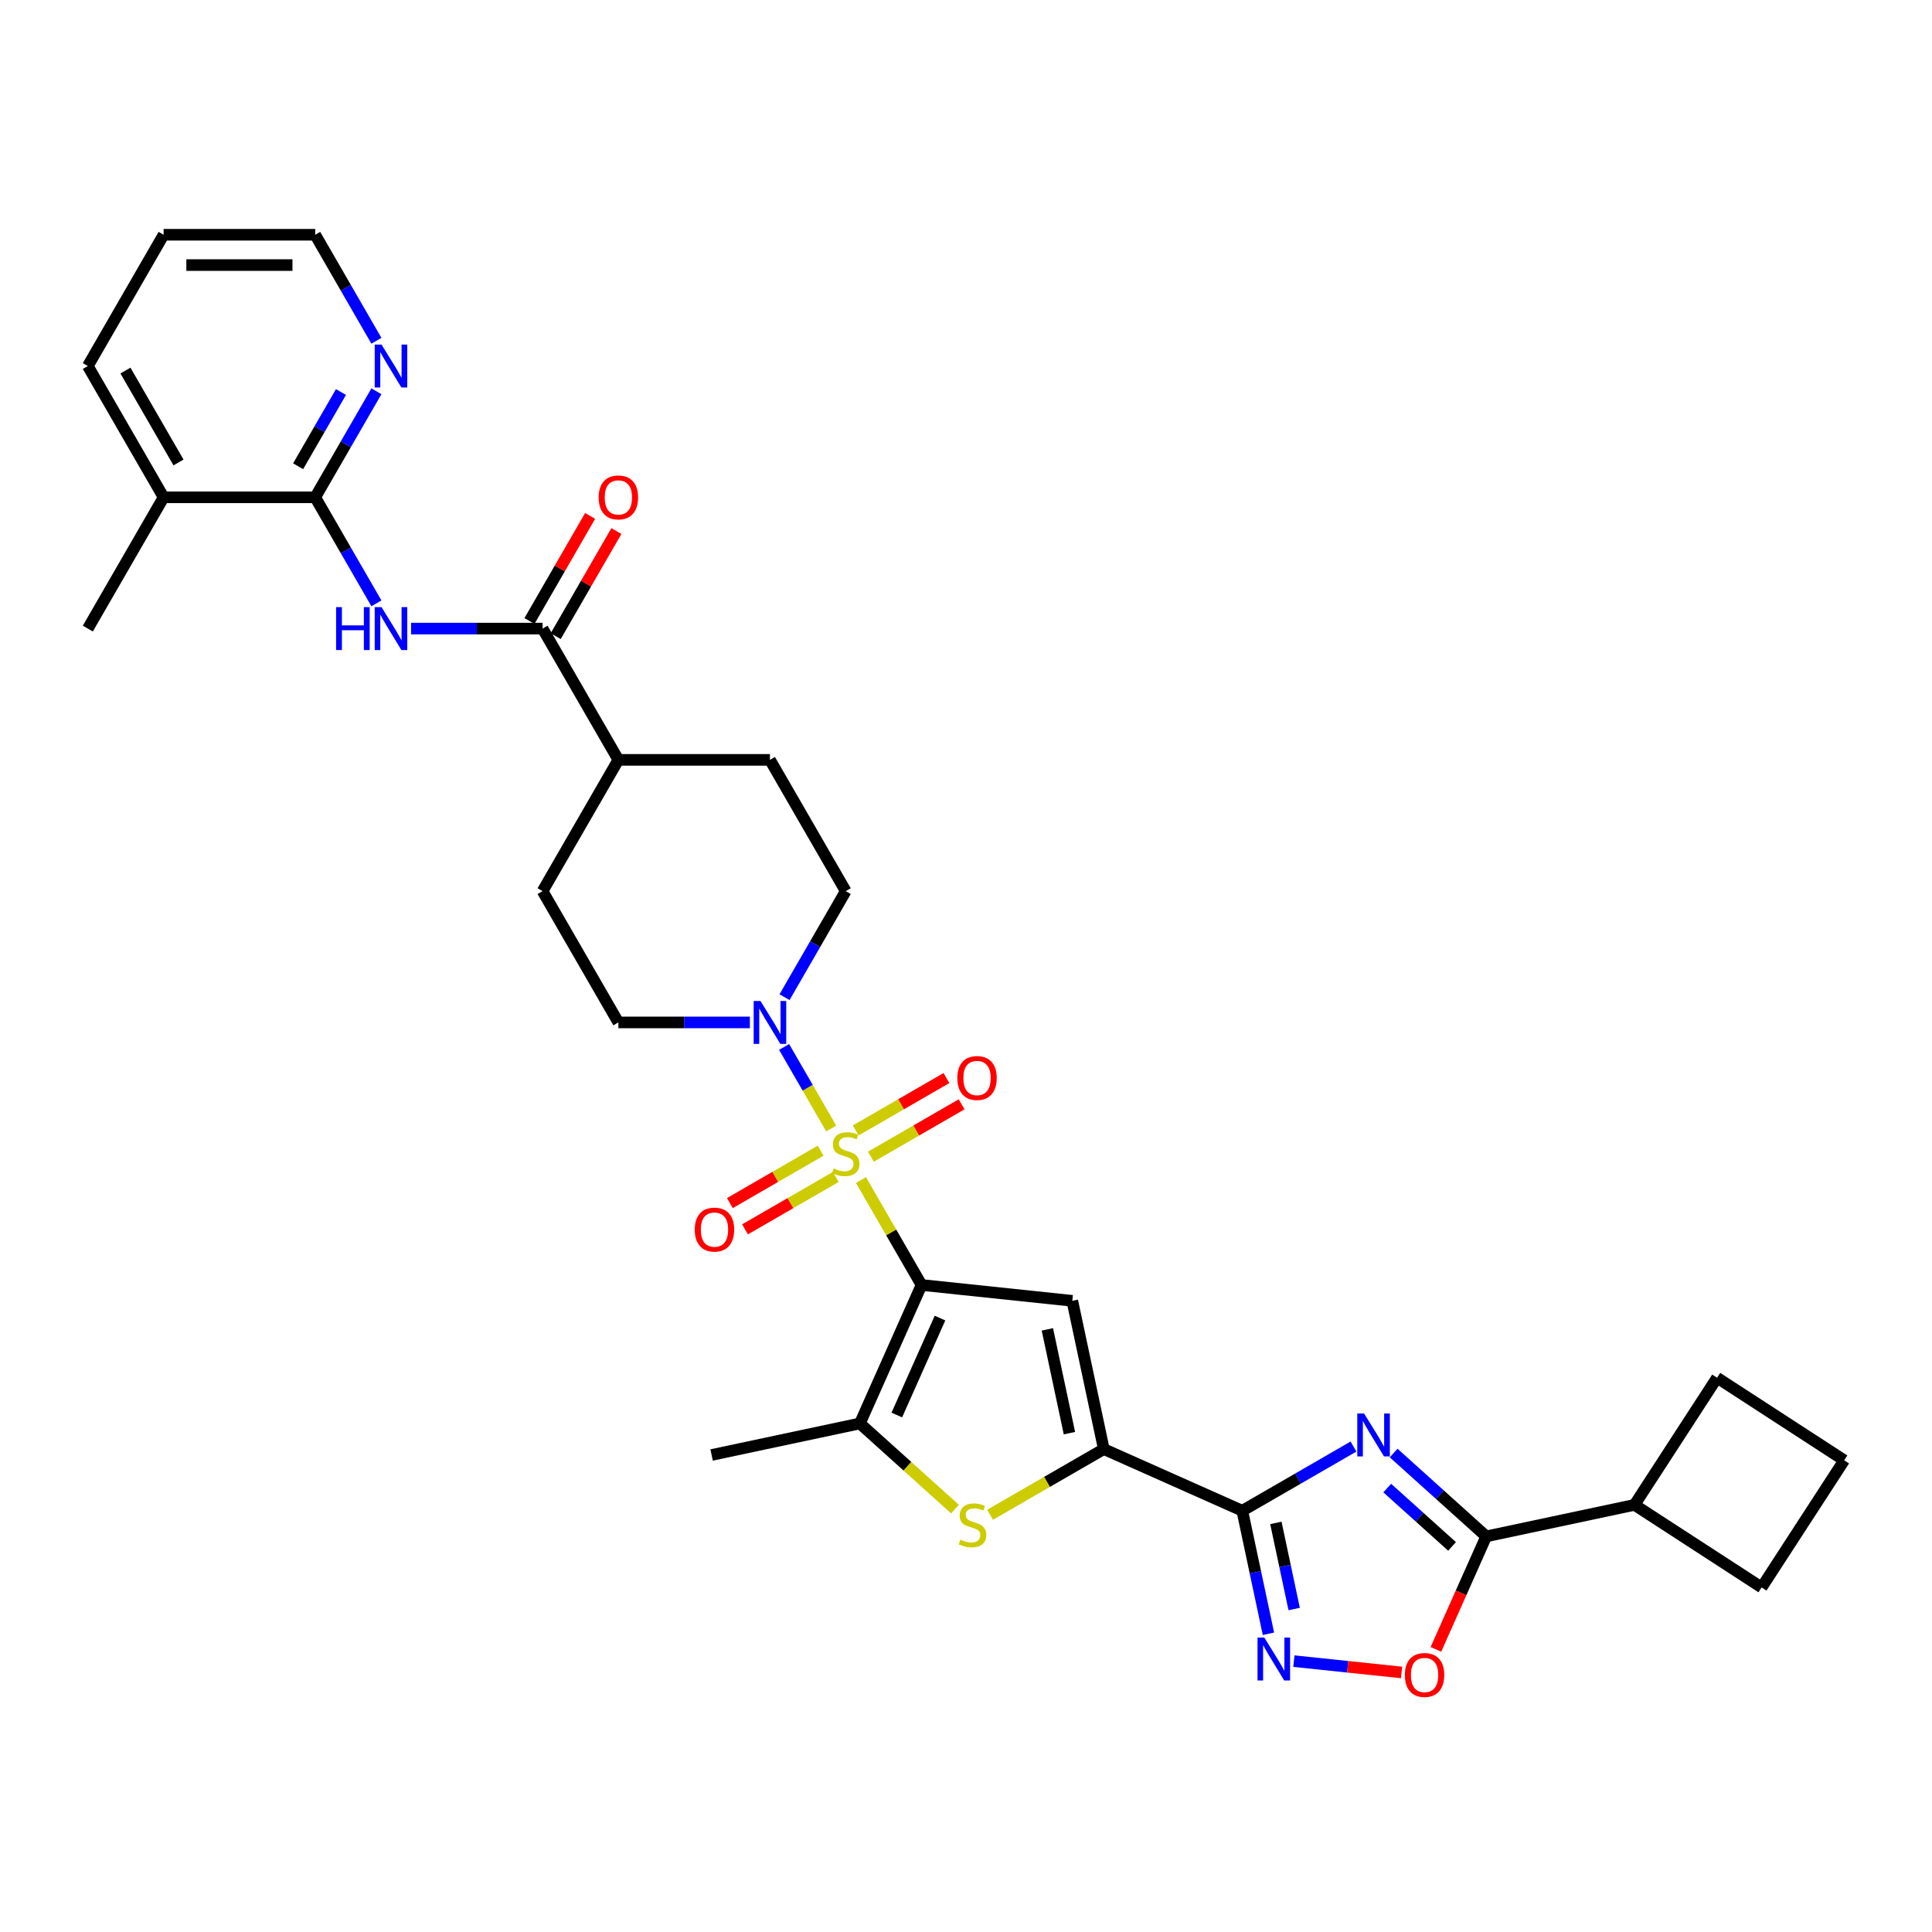 <?xml version='1.0' encoding='iso-8859-1'?>
<svg version='1.1' baseProfile='full'
              xmlns='http://www.w3.org/2000/svg'
                      xmlns:rdkit='http://www.rdkit.org/xml'
                      xmlns:xlink='http://www.w3.org/1999/xlink'
                  xml:space='preserve'
width='1000px' height='1000px' viewBox='0 0 1000 1000'>
<!-- END OF HEADER -->
<rect style='opacity:1.0;fill:#FFFFFF;stroke:none' width='1000' height='1000' x='0' y='0'> </rect>
<path class='bond-0' d='M 445.63,610.789 L 461.309,637.945' style='fill:none;fill-rule:evenodd;stroke:#CCCC00;stroke-width:6px;stroke-linecap:butt;stroke-linejoin:miter;stroke-opacity:1' />
<path class='bond-0' d='M 461.309,637.945 L 476.987,665.101' style='fill:none;fill-rule:evenodd;stroke:#000000;stroke-width:6px;stroke-linecap:butt;stroke-linejoin:miter;stroke-opacity:1' />
<path class='bond-9' d='M 430.228,584.112 L 418.042,563.005' style='fill:none;fill-rule:evenodd;stroke:#CCCC00;stroke-width:6px;stroke-linecap:butt;stroke-linejoin:miter;stroke-opacity:1' />
<path class='bond-9' d='M 418.042,563.005 L 405.856,541.899' style='fill:none;fill-rule:evenodd;stroke:#0000FF;stroke-width:6px;stroke-linecap:butt;stroke-linejoin:miter;stroke-opacity:1' />
<path class='bond-14' d='M 450.766,598.702 L 474.248,585.144' style='fill:none;fill-rule:evenodd;stroke:#CCCC00;stroke-width:6px;stroke-linecap:butt;stroke-linejoin:miter;stroke-opacity:1' />
<path class='bond-14' d='M 474.248,585.144 L 497.73,571.587' style='fill:none;fill-rule:evenodd;stroke:#FF0000;stroke-width:6px;stroke-linecap:butt;stroke-linejoin:miter;stroke-opacity:1' />
<path class='bond-14' d='M 442.92,585.112 L 466.402,571.554' style='fill:none;fill-rule:evenodd;stroke:#CCCC00;stroke-width:6px;stroke-linecap:butt;stroke-linejoin:miter;stroke-opacity:1' />
<path class='bond-14' d='M 466.402,571.554 L 489.884,557.997' style='fill:none;fill-rule:evenodd;stroke:#FF0000;stroke-width:6px;stroke-linecap:butt;stroke-linejoin:miter;stroke-opacity:1' />
<path class='bond-15' d='M 424.748,595.603 L 401.266,609.16' style='fill:none;fill-rule:evenodd;stroke:#CCCC00;stroke-width:6px;stroke-linecap:butt;stroke-linejoin:miter;stroke-opacity:1' />
<path class='bond-15' d='M 401.266,609.16 L 377.784,622.718' style='fill:none;fill-rule:evenodd;stroke:#FF0000;stroke-width:6px;stroke-linecap:butt;stroke-linejoin:miter;stroke-opacity:1' />
<path class='bond-15' d='M 432.594,609.193 L 409.112,622.75' style='fill:none;fill-rule:evenodd;stroke:#CCCC00;stroke-width:6px;stroke-linecap:butt;stroke-linejoin:miter;stroke-opacity:1' />
<path class='bond-15' d='M 409.112,622.75 L 385.63,636.307' style='fill:none;fill-rule:evenodd;stroke:#FF0000;stroke-width:6px;stroke-linecap:butt;stroke-linejoin:miter;stroke-opacity:1' />
<path class='bond-3' d='M 476.987,665.101 L 555.018,673.302' style='fill:none;fill-rule:evenodd;stroke:#000000;stroke-width:6px;stroke-linecap:butt;stroke-linejoin:miter;stroke-opacity:1' />
<path class='bond-5' d='M 476.987,665.101 L 445.075,736.778' style='fill:none;fill-rule:evenodd;stroke:#000000;stroke-width:6px;stroke-linecap:butt;stroke-linejoin:miter;stroke-opacity:1' />
<path class='bond-5' d='M 486.536,682.235 L 464.197,732.409' style='fill:none;fill-rule:evenodd;stroke:#000000;stroke-width:6px;stroke-linecap:butt;stroke-linejoin:miter;stroke-opacity:1' />
<path class='bond-1' d='M 700.569,748.728 L 671.788,765.345' style='fill:none;fill-rule:evenodd;stroke:#0000FF;stroke-width:6px;stroke-linecap:butt;stroke-linejoin:miter;stroke-opacity:1' />
<path class='bond-1' d='M 671.788,765.345 L 643.008,781.961' style='fill:none;fill-rule:evenodd;stroke:#000000;stroke-width:6px;stroke-linecap:butt;stroke-linejoin:miter;stroke-opacity:1' />
<path class='bond-8' d='M 721.345,752.084 L 745.305,773.658' style='fill:none;fill-rule:evenodd;stroke:#0000FF;stroke-width:6px;stroke-linecap:butt;stroke-linejoin:miter;stroke-opacity:1' />
<path class='bond-8' d='M 745.305,773.658 L 769.264,795.231' style='fill:none;fill-rule:evenodd;stroke:#000000;stroke-width:6px;stroke-linecap:butt;stroke-linejoin:miter;stroke-opacity:1' />
<path class='bond-8' d='M 718.033,770.218 L 734.805,785.319' style='fill:none;fill-rule:evenodd;stroke:#0000FF;stroke-width:6px;stroke-linecap:butt;stroke-linejoin:miter;stroke-opacity:1' />
<path class='bond-8' d='M 734.805,785.319 L 751.576,800.421' style='fill:none;fill-rule:evenodd;stroke:#000000;stroke-width:6px;stroke-linecap:butt;stroke-linejoin:miter;stroke-opacity:1' />
<path class='bond-2' d='M 643.008,781.961 L 571.331,750.048' style='fill:none;fill-rule:evenodd;stroke:#000000;stroke-width:6px;stroke-linecap:butt;stroke-linejoin:miter;stroke-opacity:1' />
<path class='bond-7' d='M 643.008,781.961 L 649.775,813.798' style='fill:none;fill-rule:evenodd;stroke:#000000;stroke-width:6px;stroke-linecap:butt;stroke-linejoin:miter;stroke-opacity:1' />
<path class='bond-7' d='M 649.775,813.798 L 656.542,845.636' style='fill:none;fill-rule:evenodd;stroke:#0000FF;stroke-width:6px;stroke-linecap:butt;stroke-linejoin:miter;stroke-opacity:1' />
<path class='bond-7' d='M 660.387,788.25 L 665.124,810.536' style='fill:none;fill-rule:evenodd;stroke:#000000;stroke-width:6px;stroke-linecap:butt;stroke-linejoin:miter;stroke-opacity:1' />
<path class='bond-7' d='M 665.124,810.536 L 669.861,832.822' style='fill:none;fill-rule:evenodd;stroke:#0000FF;stroke-width:6px;stroke-linecap:butt;stroke-linejoin:miter;stroke-opacity:1' />
<path class='bond-4' d='M 555.018,673.302 L 571.331,750.048' style='fill:none;fill-rule:evenodd;stroke:#000000;stroke-width:6px;stroke-linecap:butt;stroke-linejoin:miter;stroke-opacity:1' />
<path class='bond-4' d='M 542.116,688.077 L 553.535,741.799' style='fill:none;fill-rule:evenodd;stroke:#000000;stroke-width:6px;stroke-linecap:butt;stroke-linejoin:miter;stroke-opacity:1' />
<path class='bond-34' d='M 571.331,750.048 L 541.899,767.041' style='fill:none;fill-rule:evenodd;stroke:#000000;stroke-width:6px;stroke-linecap:butt;stroke-linejoin:miter;stroke-opacity:1' />
<path class='bond-34' d='M 541.899,767.041 L 512.468,784.033' style='fill:none;fill-rule:evenodd;stroke:#CCCC00;stroke-width:6px;stroke-linecap:butt;stroke-linejoin:miter;stroke-opacity:1' />
<path class='bond-6' d='M 445.075,736.778 L 469.685,758.938' style='fill:none;fill-rule:evenodd;stroke:#000000;stroke-width:6px;stroke-linecap:butt;stroke-linejoin:miter;stroke-opacity:1' />
<path class='bond-6' d='M 469.685,758.938 L 494.296,781.098' style='fill:none;fill-rule:evenodd;stroke:#CCCC00;stroke-width:6px;stroke-linecap:butt;stroke-linejoin:miter;stroke-opacity:1' />
<path class='bond-25' d='M 445.075,736.778 L 368.329,753.091' style='fill:none;fill-rule:evenodd;stroke:#000000;stroke-width:6px;stroke-linecap:butt;stroke-linejoin:miter;stroke-opacity:1' />
<path class='bond-11' d='M 669.709,859.799 L 697.58,862.728' style='fill:none;fill-rule:evenodd;stroke:#0000FF;stroke-width:6px;stroke-linecap:butt;stroke-linejoin:miter;stroke-opacity:1' />
<path class='bond-11' d='M 697.58,862.728 L 725.451,865.658' style='fill:none;fill-rule:evenodd;stroke:#FF0000;stroke-width:6px;stroke-linecap:butt;stroke-linejoin:miter;stroke-opacity:1' />
<path class='bond-22' d='M 769.264,795.231 L 846.01,778.918' style='fill:none;fill-rule:evenodd;stroke:#000000;stroke-width:6px;stroke-linecap:butt;stroke-linejoin:miter;stroke-opacity:1' />
<path class='bond-35' d='M 769.264,795.231 L 756.246,824.471' style='fill:none;fill-rule:evenodd;stroke:#000000;stroke-width:6px;stroke-linecap:butt;stroke-linejoin:miter;stroke-opacity:1' />
<path class='bond-35' d='M 756.246,824.471 L 743.227,853.711' style='fill:none;fill-rule:evenodd;stroke:#FF0000;stroke-width:6px;stroke-linecap:butt;stroke-linejoin:miter;stroke-opacity:1' />
<path class='bond-18' d='M 406.074,516.132 L 421.915,488.693' style='fill:none;fill-rule:evenodd;stroke:#0000FF;stroke-width:6px;stroke-linecap:butt;stroke-linejoin:miter;stroke-opacity:1' />
<path class='bond-18' d='M 421.915,488.693 L 437.757,461.255' style='fill:none;fill-rule:evenodd;stroke:#000000;stroke-width:6px;stroke-linecap:butt;stroke-linejoin:miter;stroke-opacity:1' />
<path class='bond-19' d='M 388.139,529.204 L 354.102,529.204' style='fill:none;fill-rule:evenodd;stroke:#0000FF;stroke-width:6px;stroke-linecap:butt;stroke-linejoin:miter;stroke-opacity:1' />
<path class='bond-19' d='M 354.102,529.204 L 320.066,529.204' style='fill:none;fill-rule:evenodd;stroke:#000000;stroke-width:6px;stroke-linecap:butt;stroke-linejoin:miter;stroke-opacity:1' />
<path class='bond-10' d='M 212.764,325.357 L 246.8,325.357' style='fill:none;fill-rule:evenodd;stroke:#0000FF;stroke-width:6px;stroke-linecap:butt;stroke-linejoin:miter;stroke-opacity:1' />
<path class='bond-10' d='M 246.8,325.357 L 280.836,325.357' style='fill:none;fill-rule:evenodd;stroke:#000000;stroke-width:6px;stroke-linecap:butt;stroke-linejoin:miter;stroke-opacity:1' />
<path class='bond-13' d='M 194.829,312.286 L 178.987,284.847' style='fill:none;fill-rule:evenodd;stroke:#0000FF;stroke-width:6px;stroke-linecap:butt;stroke-linejoin:miter;stroke-opacity:1' />
<path class='bond-13' d='M 178.987,284.847 L 163.145,257.408' style='fill:none;fill-rule:evenodd;stroke:#000000;stroke-width:6px;stroke-linecap:butt;stroke-linejoin:miter;stroke-opacity:1' />
<path class='bond-12' d='M 280.836,325.357 L 320.066,393.306' style='fill:none;fill-rule:evenodd;stroke:#000000;stroke-width:6px;stroke-linecap:butt;stroke-linejoin:miter;stroke-opacity:1' />
<path class='bond-20' d='M 287.631,329.28 L 303.337,302.077' style='fill:none;fill-rule:evenodd;stroke:#000000;stroke-width:6px;stroke-linecap:butt;stroke-linejoin:miter;stroke-opacity:1' />
<path class='bond-20' d='M 303.337,302.077 L 319.043,274.874' style='fill:none;fill-rule:evenodd;stroke:#FF0000;stroke-width:6px;stroke-linecap:butt;stroke-linejoin:miter;stroke-opacity:1' />
<path class='bond-20' d='M 274.041,321.434 L 289.747,294.231' style='fill:none;fill-rule:evenodd;stroke:#000000;stroke-width:6px;stroke-linecap:butt;stroke-linejoin:miter;stroke-opacity:1' />
<path class='bond-20' d='M 289.747,294.231 L 305.453,267.028' style='fill:none;fill-rule:evenodd;stroke:#FF0000;stroke-width:6px;stroke-linecap:butt;stroke-linejoin:miter;stroke-opacity:1' />
<path class='bond-16' d='M 163.145,257.408 L 178.987,229.97' style='fill:none;fill-rule:evenodd;stroke:#000000;stroke-width:6px;stroke-linecap:butt;stroke-linejoin:miter;stroke-opacity:1' />
<path class='bond-16' d='M 178.987,229.97 L 194.829,202.531' style='fill:none;fill-rule:evenodd;stroke:#0000FF;stroke-width:6px;stroke-linecap:butt;stroke-linejoin:miter;stroke-opacity:1' />
<path class='bond-16' d='M 154.308,241.331 L 165.397,222.124' style='fill:none;fill-rule:evenodd;stroke:#000000;stroke-width:6px;stroke-linecap:butt;stroke-linejoin:miter;stroke-opacity:1' />
<path class='bond-16' d='M 165.397,222.124 L 176.486,202.917' style='fill:none;fill-rule:evenodd;stroke:#0000FF;stroke-width:6px;stroke-linecap:butt;stroke-linejoin:miter;stroke-opacity:1' />
<path class='bond-21' d='M 163.145,257.408 L 84.685,257.408' style='fill:none;fill-rule:evenodd;stroke:#000000;stroke-width:6px;stroke-linecap:butt;stroke-linejoin:miter;stroke-opacity:1' />
<path class='bond-27' d='M 194.829,176.388 L 178.987,148.949' style='fill:none;fill-rule:evenodd;stroke:#0000FF;stroke-width:6px;stroke-linecap:butt;stroke-linejoin:miter;stroke-opacity:1' />
<path class='bond-27' d='M 178.987,148.949 L 163.145,121.511' style='fill:none;fill-rule:evenodd;stroke:#000000;stroke-width:6px;stroke-linecap:butt;stroke-linejoin:miter;stroke-opacity:1' />
<path class='bond-17' d='M 320.066,393.306 L 280.836,461.255' style='fill:none;fill-rule:evenodd;stroke:#000000;stroke-width:6px;stroke-linecap:butt;stroke-linejoin:miter;stroke-opacity:1' />
<path class='bond-33' d='M 320.066,393.306 L 398.527,393.306' style='fill:none;fill-rule:evenodd;stroke:#000000;stroke-width:6px;stroke-linecap:butt;stroke-linejoin:miter;stroke-opacity:1' />
<path class='bond-24' d='M 437.757,461.255 L 398.527,393.306' style='fill:none;fill-rule:evenodd;stroke:#000000;stroke-width:6px;stroke-linecap:butt;stroke-linejoin:miter;stroke-opacity:1' />
<path class='bond-23' d='M 320.066,529.204 L 280.836,461.255' style='fill:none;fill-rule:evenodd;stroke:#000000;stroke-width:6px;stroke-linecap:butt;stroke-linejoin:miter;stroke-opacity:1' />
<path class='bond-30' d='M 84.685,257.408 L 45.455,325.357' style='fill:none;fill-rule:evenodd;stroke:#000000;stroke-width:6px;stroke-linecap:butt;stroke-linejoin:miter;stroke-opacity:1' />
<path class='bond-31' d='M 84.685,257.408 L 45.455,189.46' style='fill:none;fill-rule:evenodd;stroke:#000000;stroke-width:6px;stroke-linecap:butt;stroke-linejoin:miter;stroke-opacity:1' />
<path class='bond-31' d='M 92.39,239.37 L 64.929,191.806' style='fill:none;fill-rule:evenodd;stroke:#000000;stroke-width:6px;stroke-linecap:butt;stroke-linejoin:miter;stroke-opacity:1' />
<path class='bond-28' d='M 846.01,778.918 L 888.743,713.116' style='fill:none;fill-rule:evenodd;stroke:#000000;stroke-width:6px;stroke-linecap:butt;stroke-linejoin:miter;stroke-opacity:1' />
<path class='bond-29' d='M 846.01,778.918 L 911.813,821.651' style='fill:none;fill-rule:evenodd;stroke:#000000;stroke-width:6px;stroke-linecap:butt;stroke-linejoin:miter;stroke-opacity:1' />
<path class='bond-26' d='M 954.545,755.848 L 911.813,821.651' style='fill:none;fill-rule:evenodd;stroke:#000000;stroke-width:6px;stroke-linecap:butt;stroke-linejoin:miter;stroke-opacity:1' />
<path class='bond-36' d='M 954.545,755.848 L 888.743,713.116' style='fill:none;fill-rule:evenodd;stroke:#000000;stroke-width:6px;stroke-linecap:butt;stroke-linejoin:miter;stroke-opacity:1' />
<path class='bond-37' d='M 163.145,121.511 L 84.685,121.511' style='fill:none;fill-rule:evenodd;stroke:#000000;stroke-width:6px;stroke-linecap:butt;stroke-linejoin:miter;stroke-opacity:1' />
<path class='bond-37' d='M 151.376,137.203 L 96.454,137.203' style='fill:none;fill-rule:evenodd;stroke:#000000;stroke-width:6px;stroke-linecap:butt;stroke-linejoin:miter;stroke-opacity:1' />
<path class='bond-32' d='M 45.455,189.46 L 84.685,121.511' style='fill:none;fill-rule:evenodd;stroke:#000000;stroke-width:6px;stroke-linecap:butt;stroke-linejoin:miter;stroke-opacity:1' />
<path  class='atom-0' d='M 431.48 604.779
Q 431.731 604.873, 432.767 605.312
Q 433.803 605.752, 434.932 606.034
Q 436.094 606.285, 437.224 606.285
Q 439.326 606.285, 440.55 605.281
Q 441.774 604.245, 441.774 602.456
Q 441.774 601.232, 441.147 600.479
Q 440.55 599.726, 439.609 599.318
Q 438.667 598.91, 437.098 598.439
Q 435.121 597.843, 433.928 597.278
Q 432.767 596.713, 431.92 595.52
Q 431.104 594.328, 431.104 592.319
Q 431.104 589.526, 432.987 587.8
Q 434.901 586.074, 438.667 586.074
Q 441.241 586.074, 444.159 587.298
L 443.438 589.714
Q 440.77 588.616, 438.761 588.616
Q 436.596 588.616, 435.403 589.526
Q 434.211 590.405, 434.242 591.943
Q 434.242 593.135, 434.838 593.857
Q 435.466 594.579, 436.345 594.987
Q 437.255 595.395, 438.761 595.866
Q 440.77 596.493, 441.963 597.121
Q 443.155 597.749, 444.002 599.035
Q 444.881 600.291, 444.881 602.456
Q 444.881 605.532, 442.81 607.195
Q 440.77 608.827, 437.349 608.827
Q 435.372 608.827, 433.865 608.388
Q 432.39 607.98, 430.633 607.258
L 431.48 604.779
' fill='#CCCC00'/>
<path  class='atom-2' d='M 706.045 731.621
L 713.326 743.39
Q 714.048 744.551, 715.209 746.654
Q 716.371 748.757, 716.433 748.882
L 716.433 731.621
L 719.383 731.621
L 719.383 753.841
L 716.339 753.841
L 708.525 740.973
Q 707.614 739.467, 706.642 737.741
Q 705.7 736.015, 705.418 735.481
L 705.418 753.841
L 702.53 753.841
L 702.53 731.621
L 706.045 731.621
' fill='#0000FF'/>
<path  class='atom-7' d='M 497.105 796.905
Q 497.356 796.999, 498.392 797.439
Q 499.428 797.878, 500.557 798.16
Q 501.719 798.411, 502.849 798.411
Q 504.951 798.411, 506.175 797.407
Q 507.399 796.371, 507.399 794.583
Q 507.399 793.359, 506.772 792.605
Q 506.175 791.852, 505.234 791.444
Q 504.292 791.036, 502.723 790.565
Q 500.746 789.969, 499.553 789.404
Q 498.392 788.839, 497.545 787.647
Q 496.729 786.454, 496.729 784.445
Q 496.729 781.652, 498.612 779.926
Q 500.526 778.2, 504.292 778.2
Q 506.866 778.2, 509.784 779.424
L 509.063 781.841
Q 506.395 780.742, 504.386 780.742
Q 502.221 780.742, 501.028 781.652
Q 499.836 782.531, 499.867 784.069
Q 499.867 785.261, 500.463 785.983
Q 501.091 786.705, 501.97 787.113
Q 502.88 787.521, 504.386 787.992
Q 506.395 788.62, 507.588 789.247
Q 508.78 789.875, 509.627 791.162
Q 510.506 792.417, 510.506 794.583
Q 510.506 797.658, 508.435 799.322
Q 506.395 800.954, 502.974 800.954
Q 500.997 800.954, 499.49 800.514
Q 498.015 800.106, 496.258 799.384
L 497.105 796.905
' fill='#CCCC00'/>
<path  class='atom-8' d='M 654.409 847.597
L 661.69 859.366
Q 662.412 860.527, 663.573 862.63
Q 664.735 864.733, 664.797 864.858
L 664.797 847.597
L 667.748 847.597
L 667.748 869.817
L 664.703 869.817
L 656.889 856.95
Q 655.978 855.443, 655.006 853.717
Q 654.064 851.991, 653.782 851.457
L 653.782 869.817
L 650.894 869.817
L 650.894 847.597
L 654.409 847.597
' fill='#0000FF'/>
<path  class='atom-10' d='M 393.615 518.093
L 400.896 529.863
Q 401.618 531.024, 402.779 533.127
Q 403.941 535.229, 404.003 535.355
L 404.003 518.093
L 406.953 518.093
L 406.953 540.314
L 403.909 540.314
L 396.095 527.446
Q 395.184 525.94, 394.211 524.213
Q 393.27 522.487, 392.987 521.954
L 392.987 540.314
L 390.1 540.314
L 390.1 518.093
L 393.615 518.093
' fill='#0000FF'/>
<path  class='atom-11' d='M 173.957 314.247
L 176.97 314.247
L 176.97 323.694
L 188.331 323.694
L 188.331 314.247
L 191.344 314.247
L 191.344 336.467
L 188.331 336.467
L 188.331 326.205
L 176.97 326.205
L 176.97 336.467
L 173.957 336.467
L 173.957 314.247
' fill='#0000FF'/>
<path  class='atom-11' d='M 197.464 314.247
L 204.745 326.016
Q 205.467 327.177, 206.628 329.28
Q 207.789 331.383, 207.852 331.508
L 207.852 314.247
L 210.802 314.247
L 210.802 336.467
L 207.758 336.467
L 199.943 323.6
Q 199.033 322.093, 198.06 320.367
Q 197.119 318.641, 196.836 318.107
L 196.836 336.467
L 193.949 336.467
L 193.949 314.247
L 197.464 314.247
' fill='#0000FF'/>
<path  class='atom-12' d='M 727.152 866.971
Q 727.152 861.636, 729.788 858.654
Q 732.424 855.673, 737.352 855.673
Q 742.279 855.673, 744.915 858.654
Q 747.551 861.636, 747.551 866.971
Q 747.551 872.369, 744.884 875.445
Q 742.216 878.489, 737.352 878.489
Q 732.456 878.489, 729.788 875.445
Q 727.152 872.401, 727.152 866.971
M 737.352 875.978
Q 740.741 875.978, 742.561 873.719
Q 744.413 871.428, 744.413 866.971
Q 744.413 862.609, 742.561 860.412
Q 740.741 858.184, 737.352 858.184
Q 733.962 858.184, 732.11 860.381
Q 730.29 862.577, 730.29 866.971
Q 730.29 871.459, 732.11 873.719
Q 733.962 875.978, 737.352 875.978
' fill='#FF0000'/>
<path  class='atom-15' d='M 495.506 557.985
Q 495.506 552.649, 498.142 549.668
Q 500.778 546.686, 505.706 546.686
Q 510.633 546.686, 513.269 549.668
Q 515.906 552.649, 515.906 557.985
Q 515.906 563.383, 513.238 566.459
Q 510.57 569.503, 505.706 569.503
Q 500.81 569.503, 498.142 566.459
Q 495.506 563.414, 495.506 557.985
M 505.706 566.992
Q 509.095 566.992, 510.916 564.732
Q 512.767 562.441, 512.767 557.985
Q 512.767 553.622, 510.916 551.426
Q 509.095 549.197, 505.706 549.197
Q 502.316 549.197, 500.465 551.394
Q 498.644 553.591, 498.644 557.985
Q 498.644 562.473, 500.465 564.732
Q 502.316 566.992, 505.706 566.992
' fill='#FF0000'/>
<path  class='atom-16' d='M 359.608 636.445
Q 359.608 631.11, 362.245 628.128
Q 364.881 625.147, 369.808 625.147
Q 374.736 625.147, 377.372 628.128
Q 380.008 631.11, 380.008 636.445
Q 380.008 641.843, 377.34 644.919
Q 374.673 647.963, 369.808 647.963
Q 364.912 647.963, 362.245 644.919
Q 359.608 641.875, 359.608 636.445
M 369.808 645.453
Q 373.198 645.453, 375.018 643.193
Q 376.87 640.902, 376.87 636.445
Q 376.87 632.083, 375.018 629.886
Q 373.198 627.658, 369.808 627.658
Q 366.419 627.658, 364.567 629.855
Q 362.747 632.052, 362.747 636.445
Q 362.747 640.933, 364.567 643.193
Q 366.419 645.453, 369.808 645.453
' fill='#FF0000'/>
<path  class='atom-17' d='M 197.464 178.35
L 204.745 190.119
Q 205.467 191.28, 206.628 193.383
Q 207.789 195.485, 207.852 195.611
L 207.852 178.35
L 210.802 178.35
L 210.802 200.57
L 207.758 200.57
L 199.943 187.702
Q 199.033 186.196, 198.06 184.469
Q 197.119 182.743, 196.836 182.21
L 196.836 200.57
L 193.949 200.57
L 193.949 178.35
L 197.464 178.35
' fill='#0000FF'/>
<path  class='atom-21' d='M 309.866 257.471
Q 309.866 252.136, 312.503 249.154
Q 315.139 246.173, 320.066 246.173
Q 324.994 246.173, 327.63 249.154
Q 330.266 252.136, 330.266 257.471
Q 330.266 262.869, 327.598 265.945
Q 324.931 268.989, 320.066 268.989
Q 315.17 268.989, 312.503 265.945
Q 309.866 262.901, 309.866 257.471
M 320.066 266.478
Q 323.456 266.478, 325.276 264.219
Q 327.128 261.928, 327.128 257.471
Q 327.128 253.109, 325.276 250.912
Q 323.456 248.684, 320.066 248.684
Q 316.677 248.684, 314.825 250.88
Q 313.005 253.077, 313.005 257.471
Q 313.005 261.959, 314.825 264.219
Q 316.677 266.478, 320.066 266.478
' fill='#FF0000'/>
</svg>
